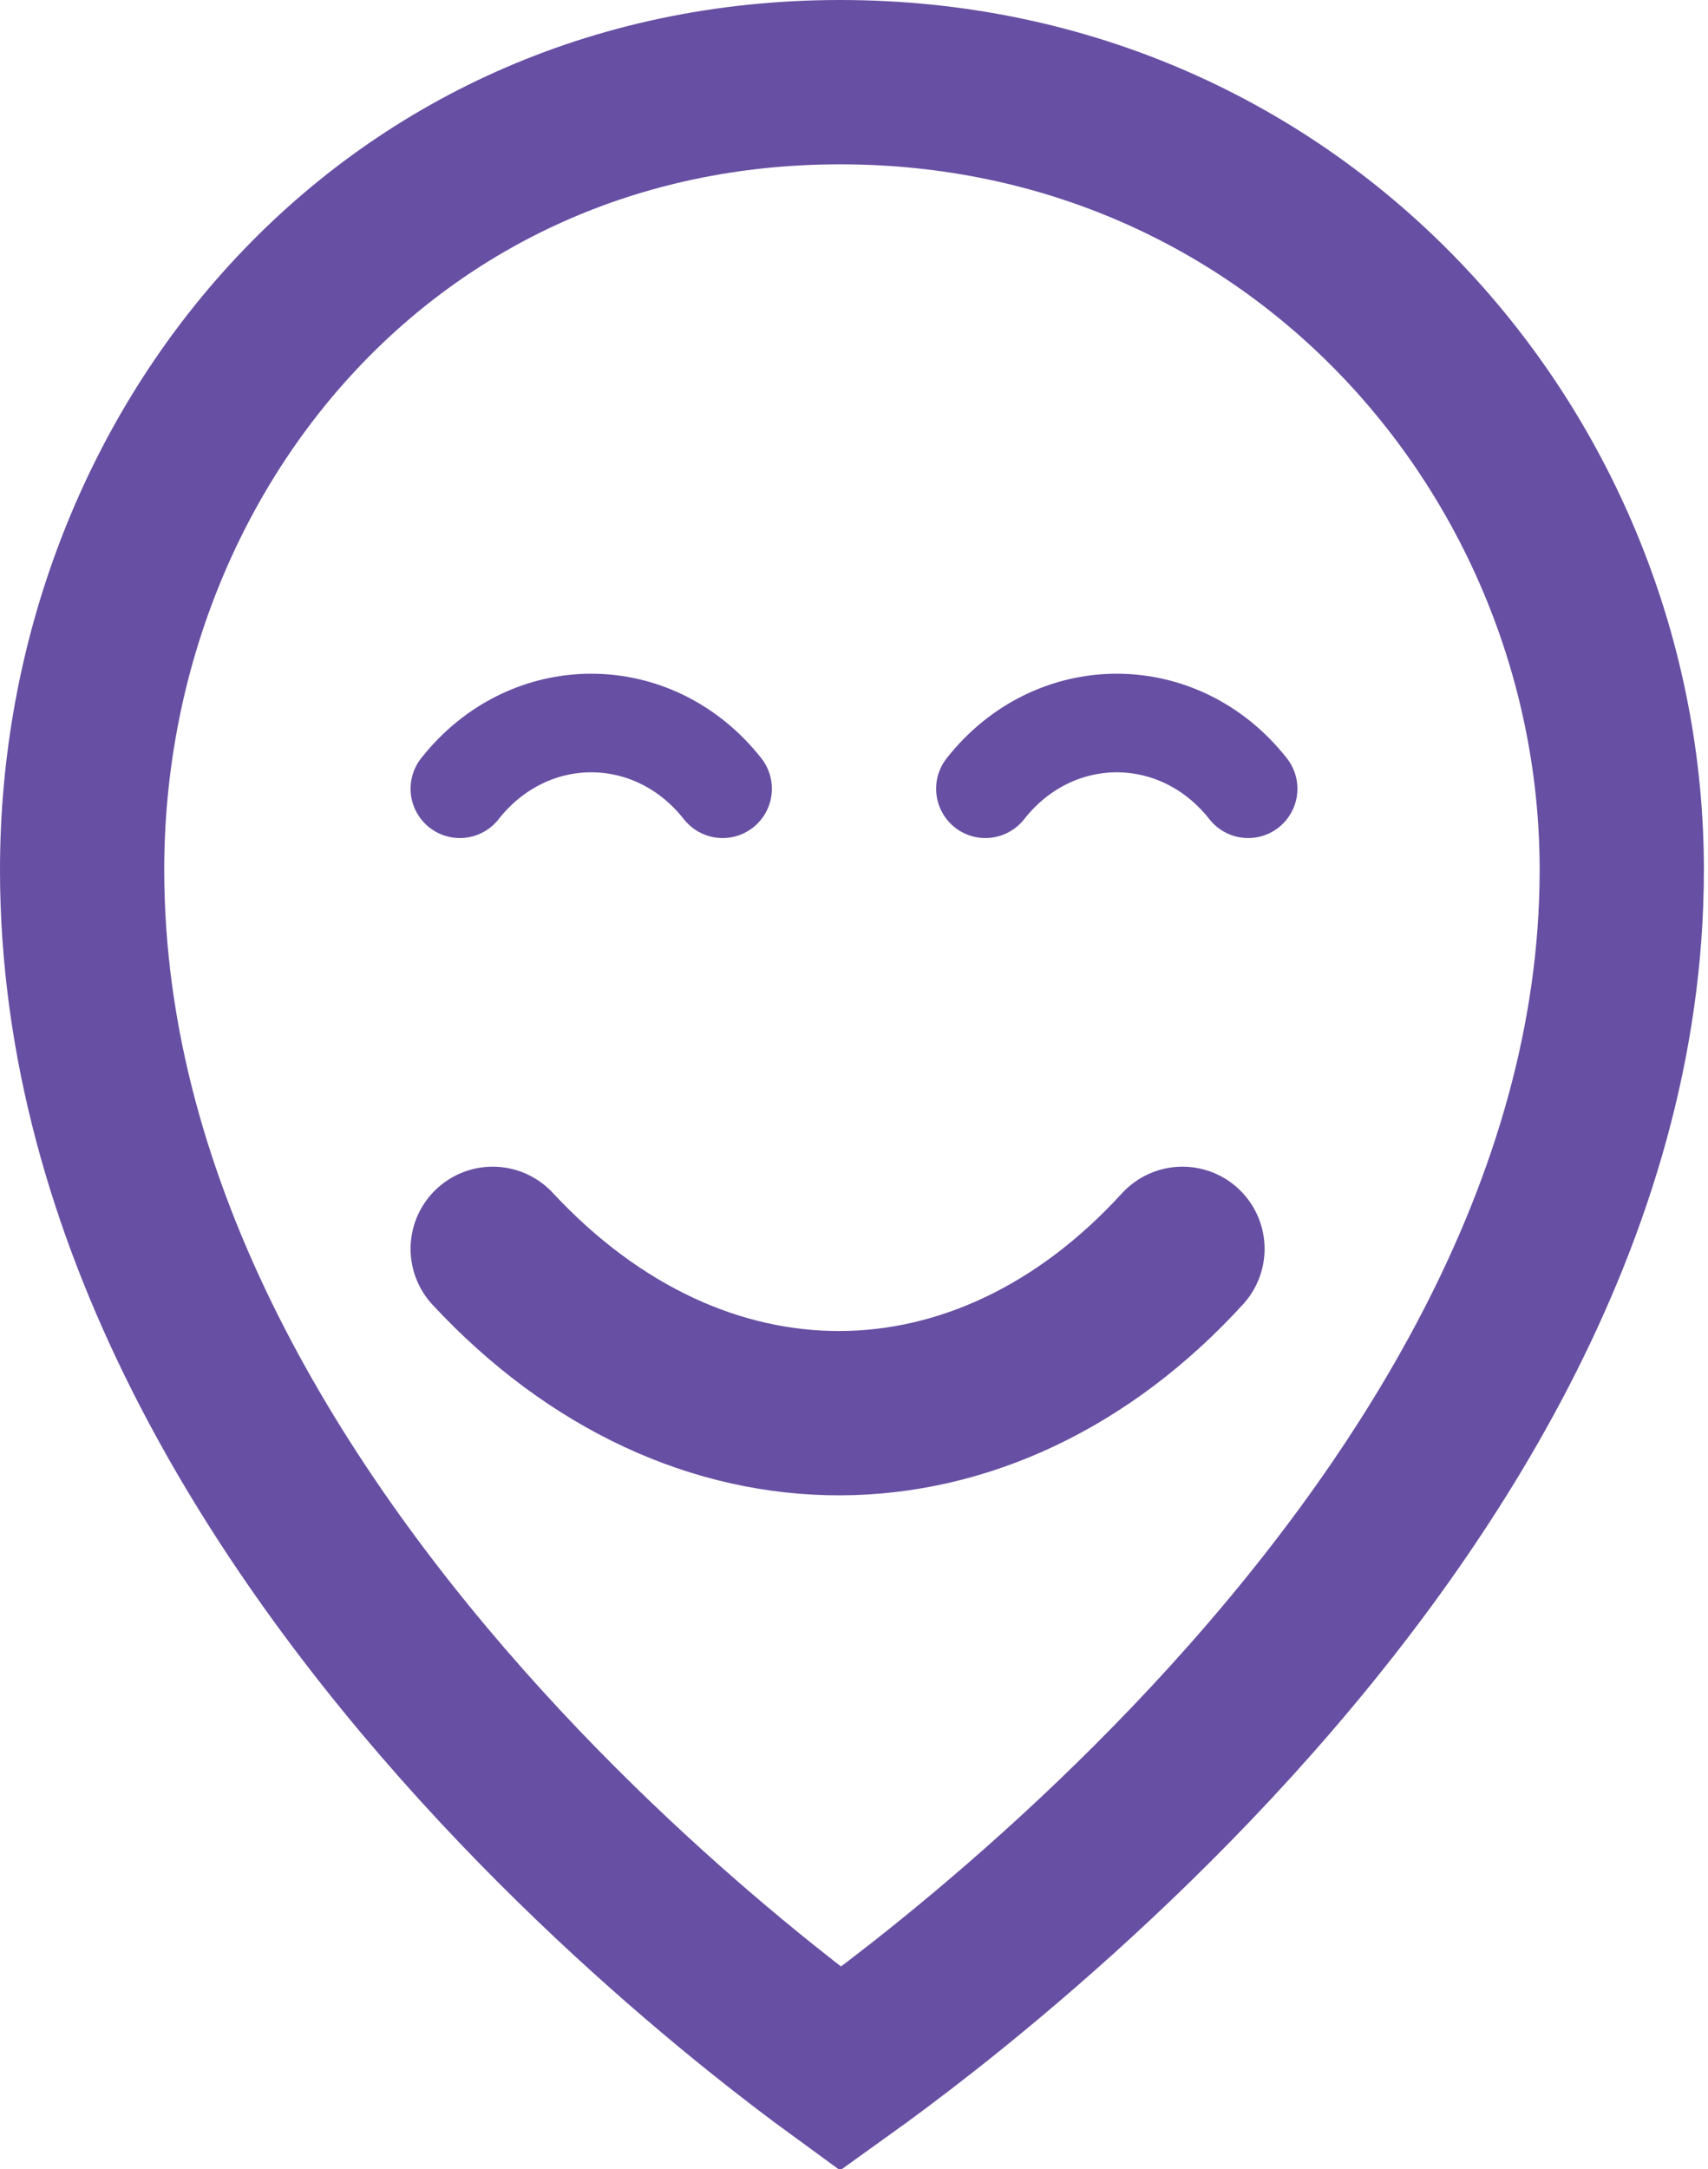 <svg width="52" height="66" viewBox="0 0 52 66" fill="none" xmlns="http://www.w3.org/2000/svg">
<path d="M25.577 2.5C39.513 2.5 49.375 13.889 49.375 26.47C49.375 36.818 43.322 46.108 36.897 53.005C33.718 56.417 30.532 59.154 28.14 61.037C27.121 61.838 26.25 62.482 25.59 62.955C24.952 62.49 24.118 61.861 23.145 61.08C20.821 59.215 17.726 56.499 14.638 53.103C8.402 46.244 2.5 36.947 2.5 26.47C2.5 13.793 11.73 2.5 25.577 2.5Z" stroke="#674FA3" stroke-width="5"/>
<path d="M38 24C35.9 21.333 32.1 21.333 30 24" stroke="#674FA3" stroke-width="3" stroke-linecap="round"/>
<path d="M22 24C19.9 21.333 16.1 21.333 14 24" stroke="#674FA3" stroke-width="3" stroke-linecap="round"/>
<path d="M15 38C21.249 44.715 29.956 44.619 36 38" stroke="#674FA3" stroke-width="5" stroke-linecap="round"/>
</svg>
